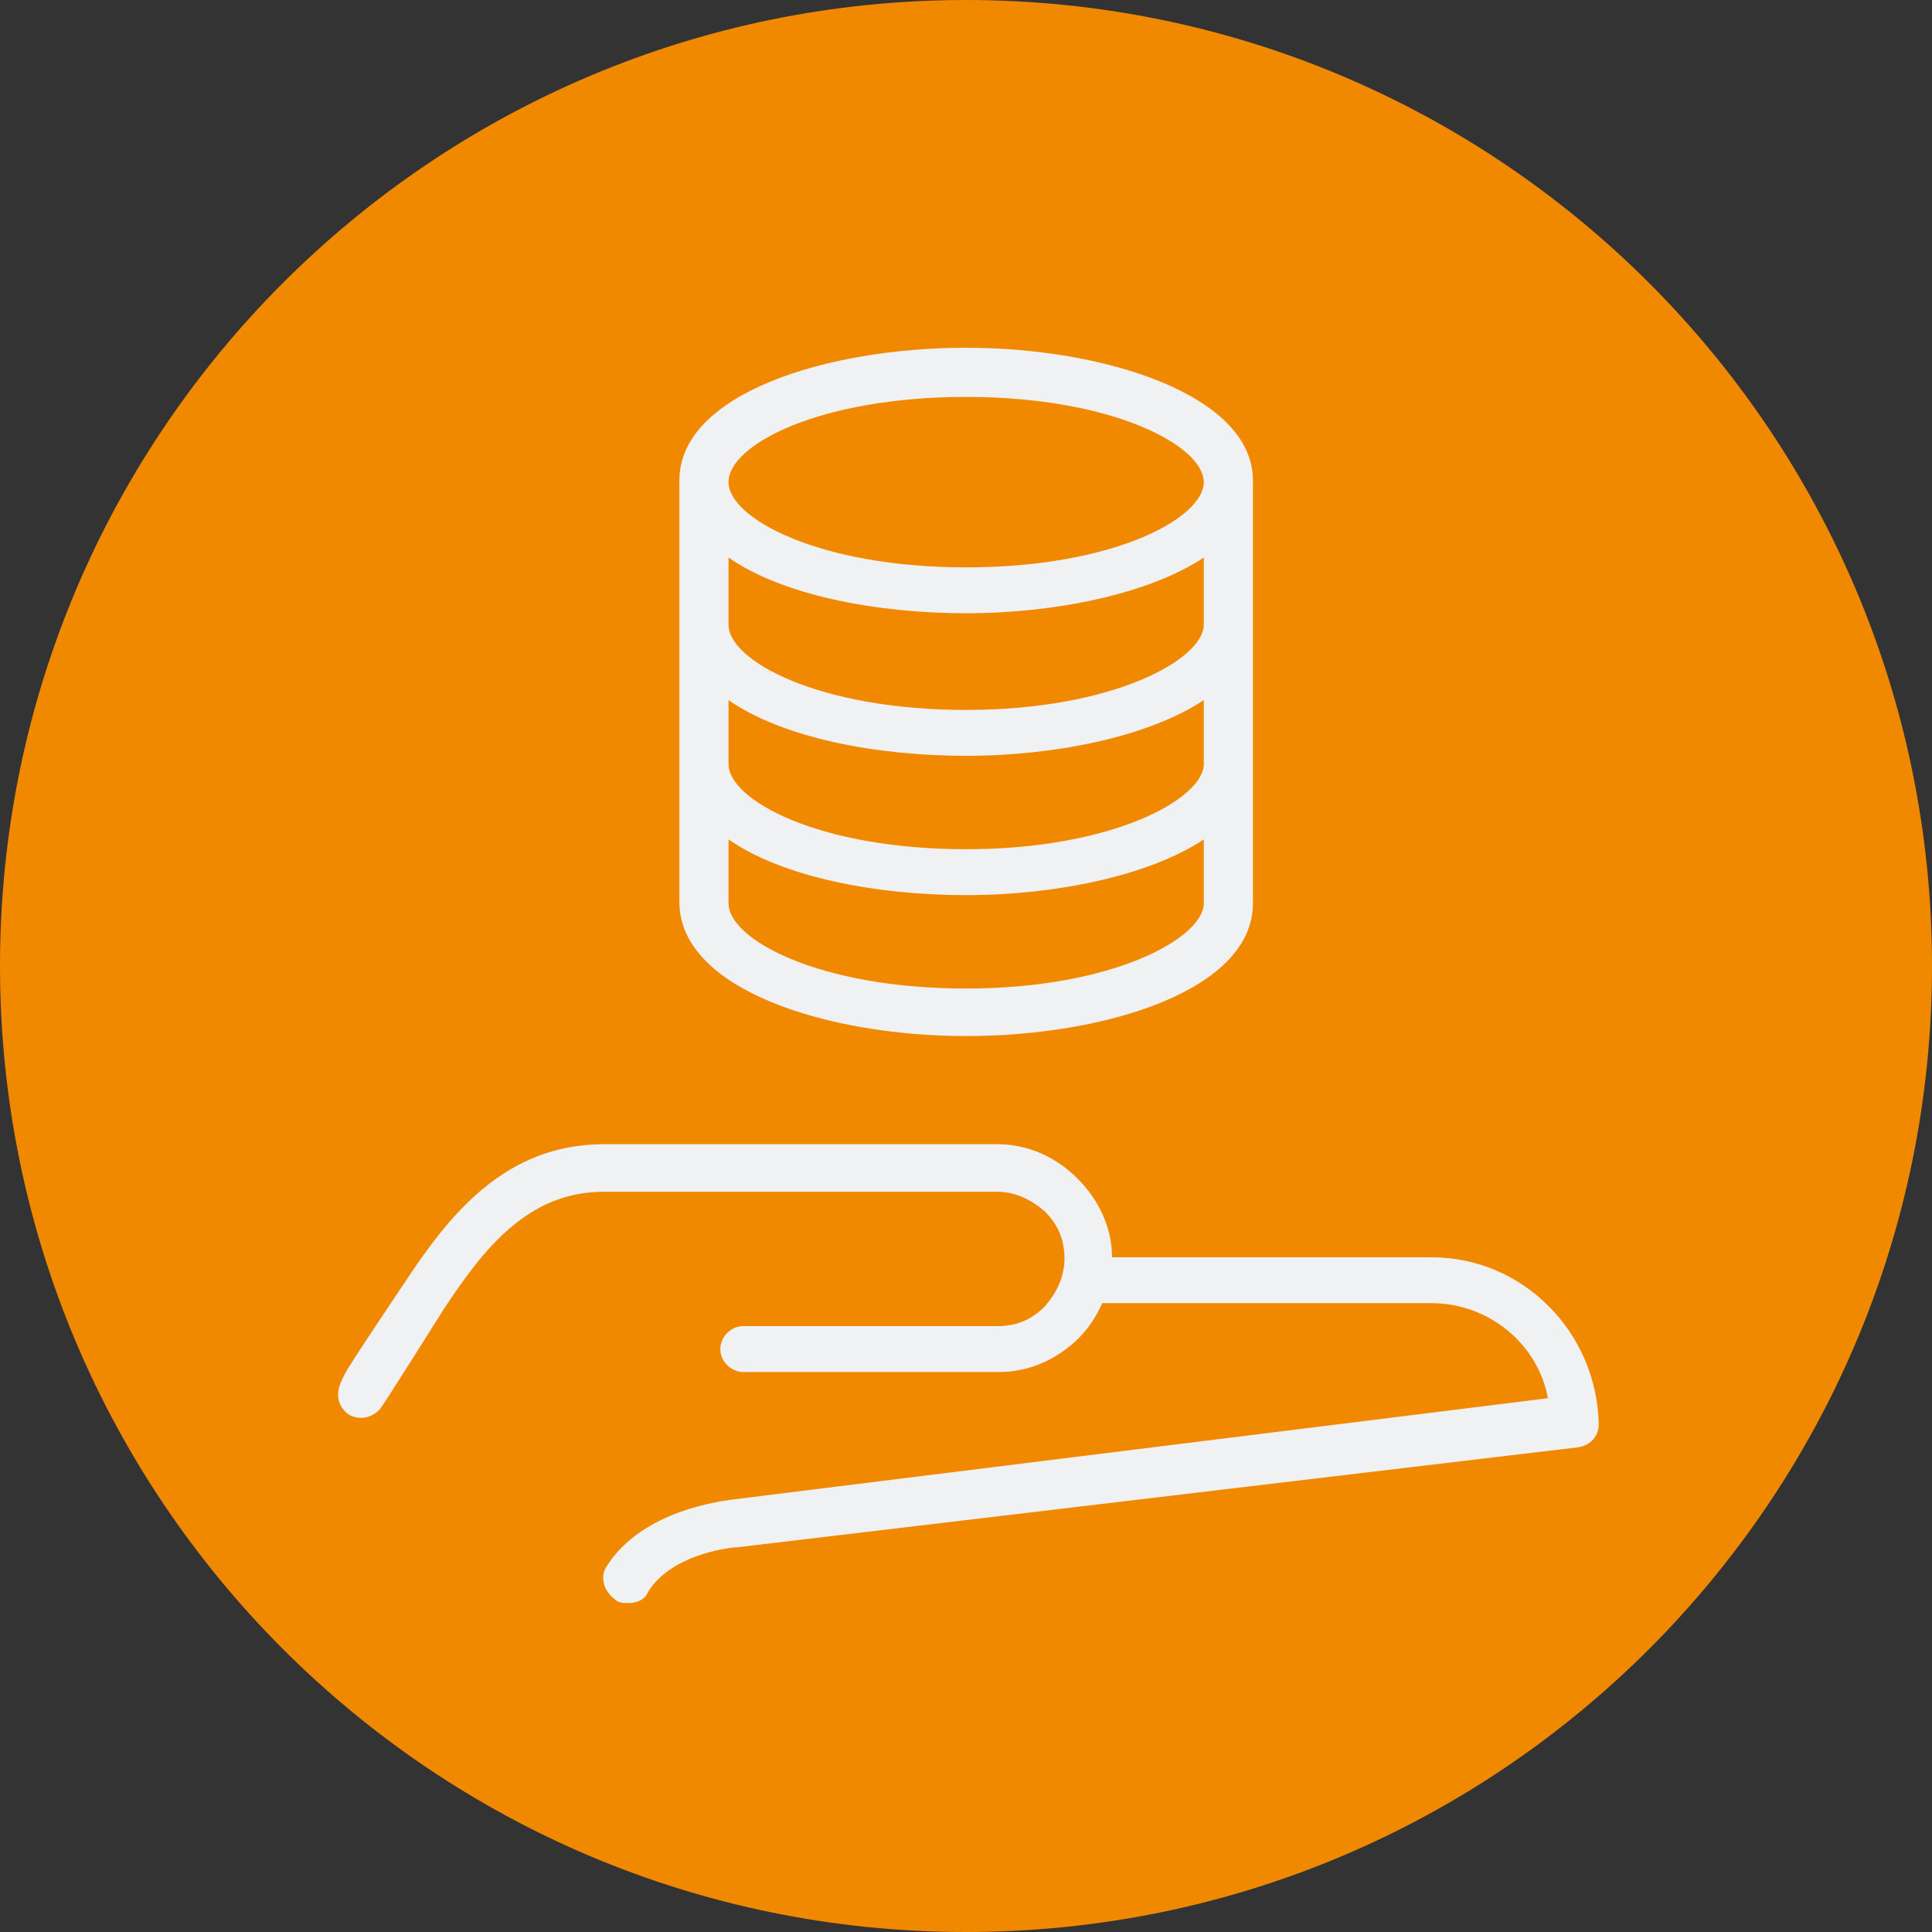 <svg width="108" height="108" viewBox="0 0 108 108" fill="none" xmlns="http://www.w3.org/2000/svg">
<rect x="0" y="0" width="108" height="108" fill="#333333" stroke="none"/>
<g id="payout_orangebg" clip-path="url(#clip0_12767_32946)">
<path id="Vector" d="M54 108C83.823 108 108 83.823 108 54C108 24.177 83.823 0 54 0C24.177 0 0 24.177 0 54C0 83.823 24.177 108 54 108Z" fill="#F18900"/>
<path id="Vector_2" d="M80.026 70.283H62.162C62.162 68.634 61.429 67.077 60.238 65.886C59.047 64.695 57.49 63.962 55.749 63.962H33.763C28.175 63.962 25.061 67.993 22.587 71.749C22.587 71.749 19.381 76.512 19.289 76.787C19.106 77.154 18.465 78.161 19.381 78.986C19.564 79.169 19.93 79.261 20.205 79.261C20.572 79.261 20.938 79.077 21.213 78.803C21.396 78.619 24.786 73.215 24.786 73.215C27.076 69.733 29.549 66.619 33.763 66.619H55.749C56.757 66.619 57.673 67.077 58.406 67.718C59.139 68.451 59.505 69.275 59.505 70.375C59.505 71.382 59.047 72.298 58.406 73.031C57.673 73.764 56.849 74.131 55.749 74.131H41.55C40.817 74.131 40.267 74.772 40.267 75.413C40.267 76.146 40.909 76.696 41.55 76.696H55.841C57.581 76.696 59.139 75.963 60.33 74.772C60.88 74.222 61.337 73.489 61.612 72.848H80.026C83.232 72.848 85.98 75.138 86.53 78.161L40.817 83.841C40.359 83.933 35.962 84.391 33.946 87.505C33.488 88.147 33.763 88.971 34.404 89.429C34.588 89.612 34.863 89.612 35.137 89.612C35.595 89.612 36.053 89.429 36.237 88.971C37.611 86.772 41.092 86.498 41.092 86.498H41.184L88.179 80.909C88.912 80.818 89.37 80.268 89.37 79.627C89.278 74.497 85.156 70.283 80.026 70.283Z" fill="#F0F1F2"/>
<path id="Vector_3" d="M54.009 57.916C61.795 57.916 70.04 55.351 70.04 50.495V26.86C70.04 22.097 61.795 19.44 54.009 19.44C46.222 19.44 37.977 22.005 37.977 26.86V50.495C38.069 55.351 46.313 57.916 54.009 57.916ZM54.009 22.188C62.253 22.188 67.292 24.937 67.292 26.952C67.292 28.968 62.253 31.716 54.009 31.716C45.764 31.716 40.725 28.968 40.725 26.952C40.725 24.845 45.855 22.188 54.009 22.188ZM40.725 31.166C43.748 33.273 48.97 34.281 54.009 34.281C59.047 34.281 64.269 33.181 67.292 31.166V34.922C67.292 36.846 62.253 39.686 54.009 39.686C45.764 39.686 40.725 36.937 40.725 34.922V31.166ZM40.725 39.136C43.748 41.243 48.97 42.251 54.009 42.251C59.047 42.251 64.269 41.151 67.292 39.136V42.709C67.292 44.633 62.253 47.472 54.009 47.472C45.764 47.472 40.725 44.724 40.725 42.709V39.136ZM40.725 46.923C43.748 49.03 48.97 50.038 54.009 50.038C59.047 50.038 64.269 48.938 67.292 46.923V50.495C67.292 52.419 62.253 55.259 54.009 55.259C45.764 55.259 40.725 52.511 40.725 50.495V46.923Z" fill="#F0F1F2"/>
</g>
<defs>
<clipPath id="clip0_12767_32946">
<rect width="108" height="108" fill="white"/>
</clipPath>
</defs>
</svg>
